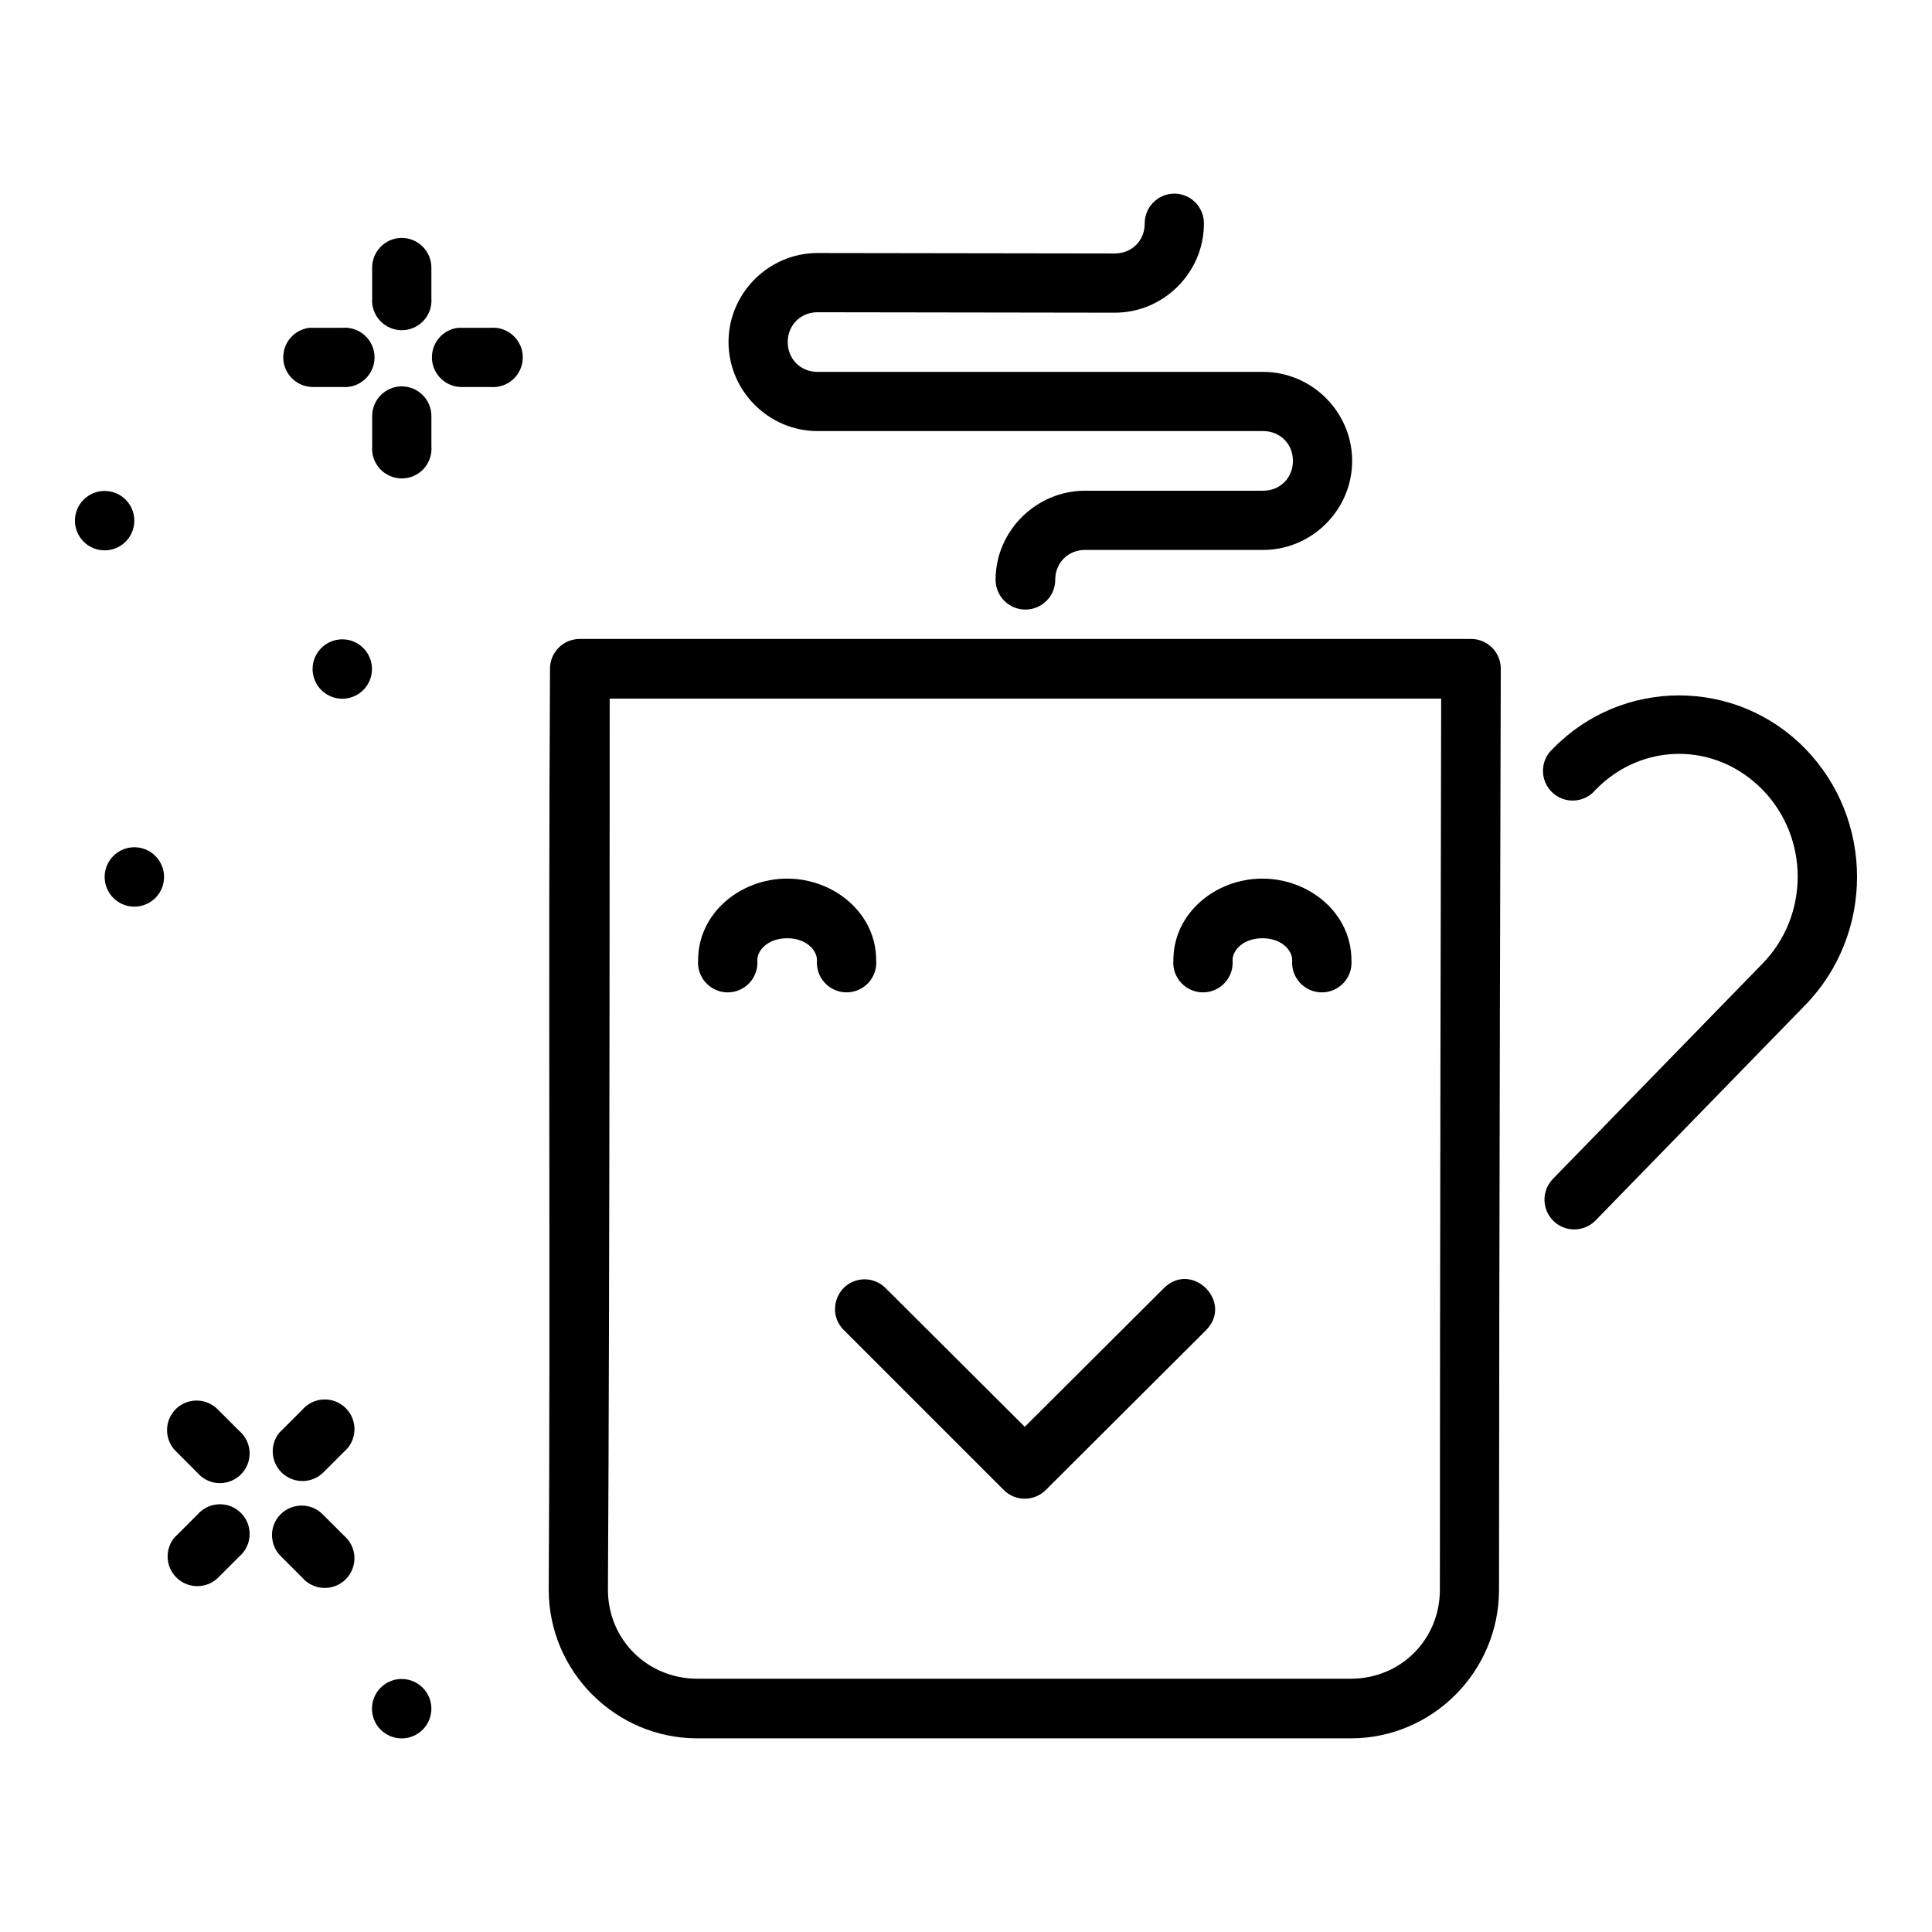 <?xml version="1.0" encoding="UTF-8"?>
<!-- Uploaded to: ICON Repo, www.svgrepo.com, Generator: ICON Repo Mixer Tools -->
<svg fill="#000000" width="800px" height="800px" version="1.1" viewBox="144 144 512 512" xmlns="http://www.w3.org/2000/svg">
 <g>
  <path d="m456.19 195.37c3.961 0.512 6.906 3.91 6.859 7.902 0 12.945-10.645 23.594-23.594 23.594l-78.797-0.117c-4.5 0-7.902 3.402-7.902 7.902s3.402 7.902 7.902 7.902h118.08c12.945 0 23.594 10.645 23.594 23.594 0 12.945-10.645 23.594-23.594 23.594h-47.188c-4.5 0-7.902 3.402-7.902 7.902v-0.004c0 4.367-3.539 7.902-7.906 7.902-4.363 0-7.902-3.535-7.902-7.902 0-12.949 10.762-23.594 23.711-23.594h47.188c4.5 0 7.902-3.402 7.902-7.902s-3.402-7.902-7.902-7.902h-118.08c-12.945 0-23.594-10.645-23.594-23.594 0-12.945 10.645-23.594 23.594-23.594l78.797 0.117c4.5 0 7.902-3.402 7.902-7.902v0.004c-0.027-2.269 0.93-4.441 2.621-5.957 1.695-1.516 3.957-2.223 6.211-1.945z"/>
  <path d="m555.56 342.39c-1.645 1.453-2.609 3.523-2.66 5.719-0.047 2.191 0.82 4.305 2.394 5.832s3.715 2.328 5.906 2.207c2.191-0.117 4.231-1.145 5.633-2.836 12.395-12.711 31.887-12.711 44.281 0 12.395 12.711 12.395 33.312 0 46.023l-55.555 57.062v0.004c-1.465 1.496-2.277 3.508-2.254 5.602 0.023 2.094 0.875 4.09 2.367 5.555 3.113 3.051 8.109 2.996 11.16-0.117l55.555-57.062c18.332-18.801 18.332-49.191 0-67.988-18.332-18.801-48.492-18.801-66.828 0z"/>
  <path d="m297.66 313.33c-4.371-0.016-7.918 3.527-7.902 7.902-0.477 80.109 0.113 169.46-0.34 244.06 0 21.668 17.723 39.391 39.391 39.391h173.15c21.668 0 39.297-17.723 39.297-39.391 0-81.316 0.465-244.06 0.465-244.06 0.016-4.375-3.531-7.918-7.902-7.902zm7.902 15.805h220.36c-0.031 9.945-0.34 157.43-0.34 236.16 0 13.219-10.395 23.586-23.617 23.586h-173.15c-13.219 0-23.707-10.367-23.707-23.586 0.492-80.316 0.465-236.16 0.465-236.16z"/>
  <path d="m258.32 596.82c0 2.086-0.832 4.09-2.309 5.566-1.473 1.477-3.477 2.305-5.566 2.305-2.086 0-4.09-0.828-5.566-2.305-1.477-1.477-2.305-3.481-2.305-5.566 0-4.348 3.523-7.871 7.871-7.871 4.348 0 7.875 3.523 7.875 7.871z"/>
  <path d="m190.11 551.6c-2.566 3.254-2.168 7.945 0.914 10.723 3.078 2.773 7.785 2.688 10.758-0.203l5.586-5.586v-0.004c1.684-1.422 2.695-3.481 2.785-5.684 0.094-2.199-0.742-4.34-2.297-5.894-1.559-1.559-3.695-2.391-5.898-2.301-2.199 0.094-4.262 1.102-5.684 2.785l-5.586 5.586c-0.211 0.191-0.41 0.387-0.598 0.598z"/>
  <path d="m217.72 546.01c-2.465 3.199-2.109 7.742 0.82 10.52l5.504 5.504h0.004c1.422 1.684 3.481 2.691 5.684 2.785 2.199 0.094 4.336-0.742 5.894-2.301 1.559-1.555 2.391-3.695 2.301-5.894-0.094-2.199-1.102-4.262-2.785-5.684l-5.504-5.504c-1.582-1.66-3.805-2.551-6.094-2.434-2.289 0.113-4.418 1.219-5.824 3.027z"/>
  <path d="m217.97 523.74c-2.566 3.254-2.172 7.945 0.91 10.723 3.082 2.777 7.789 2.688 10.762-0.203l5.504-5.504c1.684-1.422 2.695-3.484 2.785-5.684 0.094-2.203-0.738-4.344-2.297-5.898-1.559-1.559-3.699-2.394-5.898-2.301-2.203 0.094-4.262 1.105-5.684 2.789l-5.504 5.504c-0.211 0.188-0.41 0.387-0.598 0.594z"/>
  <path d="m187.48 376.4c0 2.09-0.832 4.094-2.309 5.57-1.477 1.473-3.477 2.305-5.566 2.305-2.086 0-4.09-0.832-5.566-2.309-1.477-1.477-2.305-3.477-2.305-5.566 0-4.348 3.523-7.871 7.871-7.871 2.09 0 4.09 0.828 5.566 2.305 1.477 1.477 2.309 3.481 2.309 5.566z"/>
  <path d="m250.3 207.05c-4.328 0.109-7.754 3.691-7.672 8.02v7.902c-0.184 2.195 0.559 4.367 2.047 5.988 1.492 1.625 3.594 2.547 5.797 2.547 2.203 0 4.309-0.922 5.797-2.547 1.492-1.621 2.234-3.793 2.051-5.988v-7.902c0.039-2.141-0.793-4.203-2.305-5.715-1.516-1.516-3.578-2.348-5.715-2.305z"/>
  <path d="m249.49 246.45c-4.004 0.52-6.965 3.984-6.856 8.02v7.785c-0.184 2.195 0.559 4.367 2.047 5.992 1.492 1.621 3.594 2.543 5.797 2.543 2.203 0 4.309-0.922 5.797-2.543 1.492-1.625 2.234-3.797 2.051-5.992v-7.785c0.059-2.293-0.883-4.496-2.578-6.035-1.699-1.543-3.981-2.266-6.258-1.984z"/>
  <path d="m226.01 230.87c-4.117 0.488-7.152 4.086-6.934 8.227 0.215 4.141 3.606 7.406 7.75 7.465h7.902c2.195 0.184 4.367-0.562 5.988-2.051 1.621-1.492 2.547-3.594 2.547-5.797s-0.926-4.305-2.547-5.793c-1.621-1.492-3.793-2.234-5.988-2.051h-7.902c-0.27-0.016-0.543-0.016-0.816 0z"/>
  <path d="m265.41 230.87c-4.121 0.488-7.152 4.086-6.938 8.227 0.215 4.141 3.606 7.406 7.75 7.465h7.789c2.195 0.184 4.367-0.562 5.988-2.051 1.621-1.492 2.543-3.594 2.543-5.797s-0.922-4.305-2.543-5.793c-1.621-1.492-3.793-2.234-5.988-2.051h-7.789c-0.27-0.016-0.543-0.016-0.812 0z"/>
  <path d="m179.6 281.98c0 2.086-0.828 4.09-2.305 5.566-1.477 1.477-3.477 2.305-5.566 2.305-2.086 0-4.09-0.828-5.566-2.305-1.477-1.477-2.305-3.481-2.305-5.566 0-4.348 3.523-7.875 7.871-7.875 4.348 0 7.871 3.527 7.871 7.875z"/>
  <path d="m242.58 321.3c0 2.086-0.828 4.09-2.305 5.566-1.477 1.477-3.477 2.305-5.566 2.305-2.09 0-4.09-0.828-5.566-2.305-1.477-1.477-2.305-3.481-2.305-5.566 0-2.09 0.828-4.09 2.305-5.566s3.481-2.305 5.566-2.305c4.348 0 7.871 3.523 7.871 7.871z"/>
  <path d="m190.44 517.57c-2.984 3.133-2.879 8.09 0.238 11.094l5.586 5.586v0.004c1.422 1.684 3.484 2.695 5.684 2.785 2.203 0.094 4.344-0.738 5.898-2.297 1.559-1.559 2.394-3.699 2.301-5.898-0.094-2.203-1.105-4.266-2.789-5.688l-5.586-5.586c-1.484-1.539-3.531-2.41-5.672-2.41-2.141 0-4.188 0.867-5.672 2.41z"/>
  <path d="m372.34 483.07c-6.637 0.707-9.441 8.836-4.648 13.48l42.305 42.305c3.078 3.09 8.082 3.09 11.156 0l42.422-42.305c7.438-7.438-3.719-18.594-11.156-11.156l-36.844 36.727-36.844-36.727c-1.668-1.703-4.016-2.559-6.391-2.328z"/>
  <path d="m352.6 376.84c-12.41 0-23.594 9.152-23.594 21.613v0.004c-0.184 2.195 0.559 4.367 2.051 5.988 1.488 1.621 3.594 2.547 5.797 2.547s4.305-0.926 5.797-2.547c1.488-1.621 2.231-3.793 2.047-5.988 0-2.719 2.922-5.812 7.902-5.812 4.981 0 7.902 3.09 7.902 5.812-0.184 2.195 0.559 4.363 2.051 5.988 1.492 1.621 3.594 2.543 5.797 2.543 2.199 0 4.301-0.922 5.793-2.543 1.492-1.625 2.234-3.793 2.051-5.988 0-12.465-11.184-21.613-23.594-21.613z"/>
  <path d="m478.55 376.84c-12.41 0-23.594 9.152-23.594 21.613v0.004c-0.188 2.195 0.555 4.367 2.047 5.988 1.492 1.621 3.594 2.547 5.797 2.547s4.305-0.926 5.797-2.547c1.492-1.621 2.234-3.793 2.047-5.988 0-2.719 2.922-5.812 7.902-5.812s7.902 3.09 7.902 5.812h0.004c-0.188 2.195 0.555 4.367 2.047 5.988 1.492 1.621 3.594 2.547 5.797 2.547s4.305-0.926 5.797-2.547c1.492-1.621 2.234-3.793 2.047-5.988 0-12.465-11.184-21.613-23.594-21.613z"/>
 </g>
</svg>